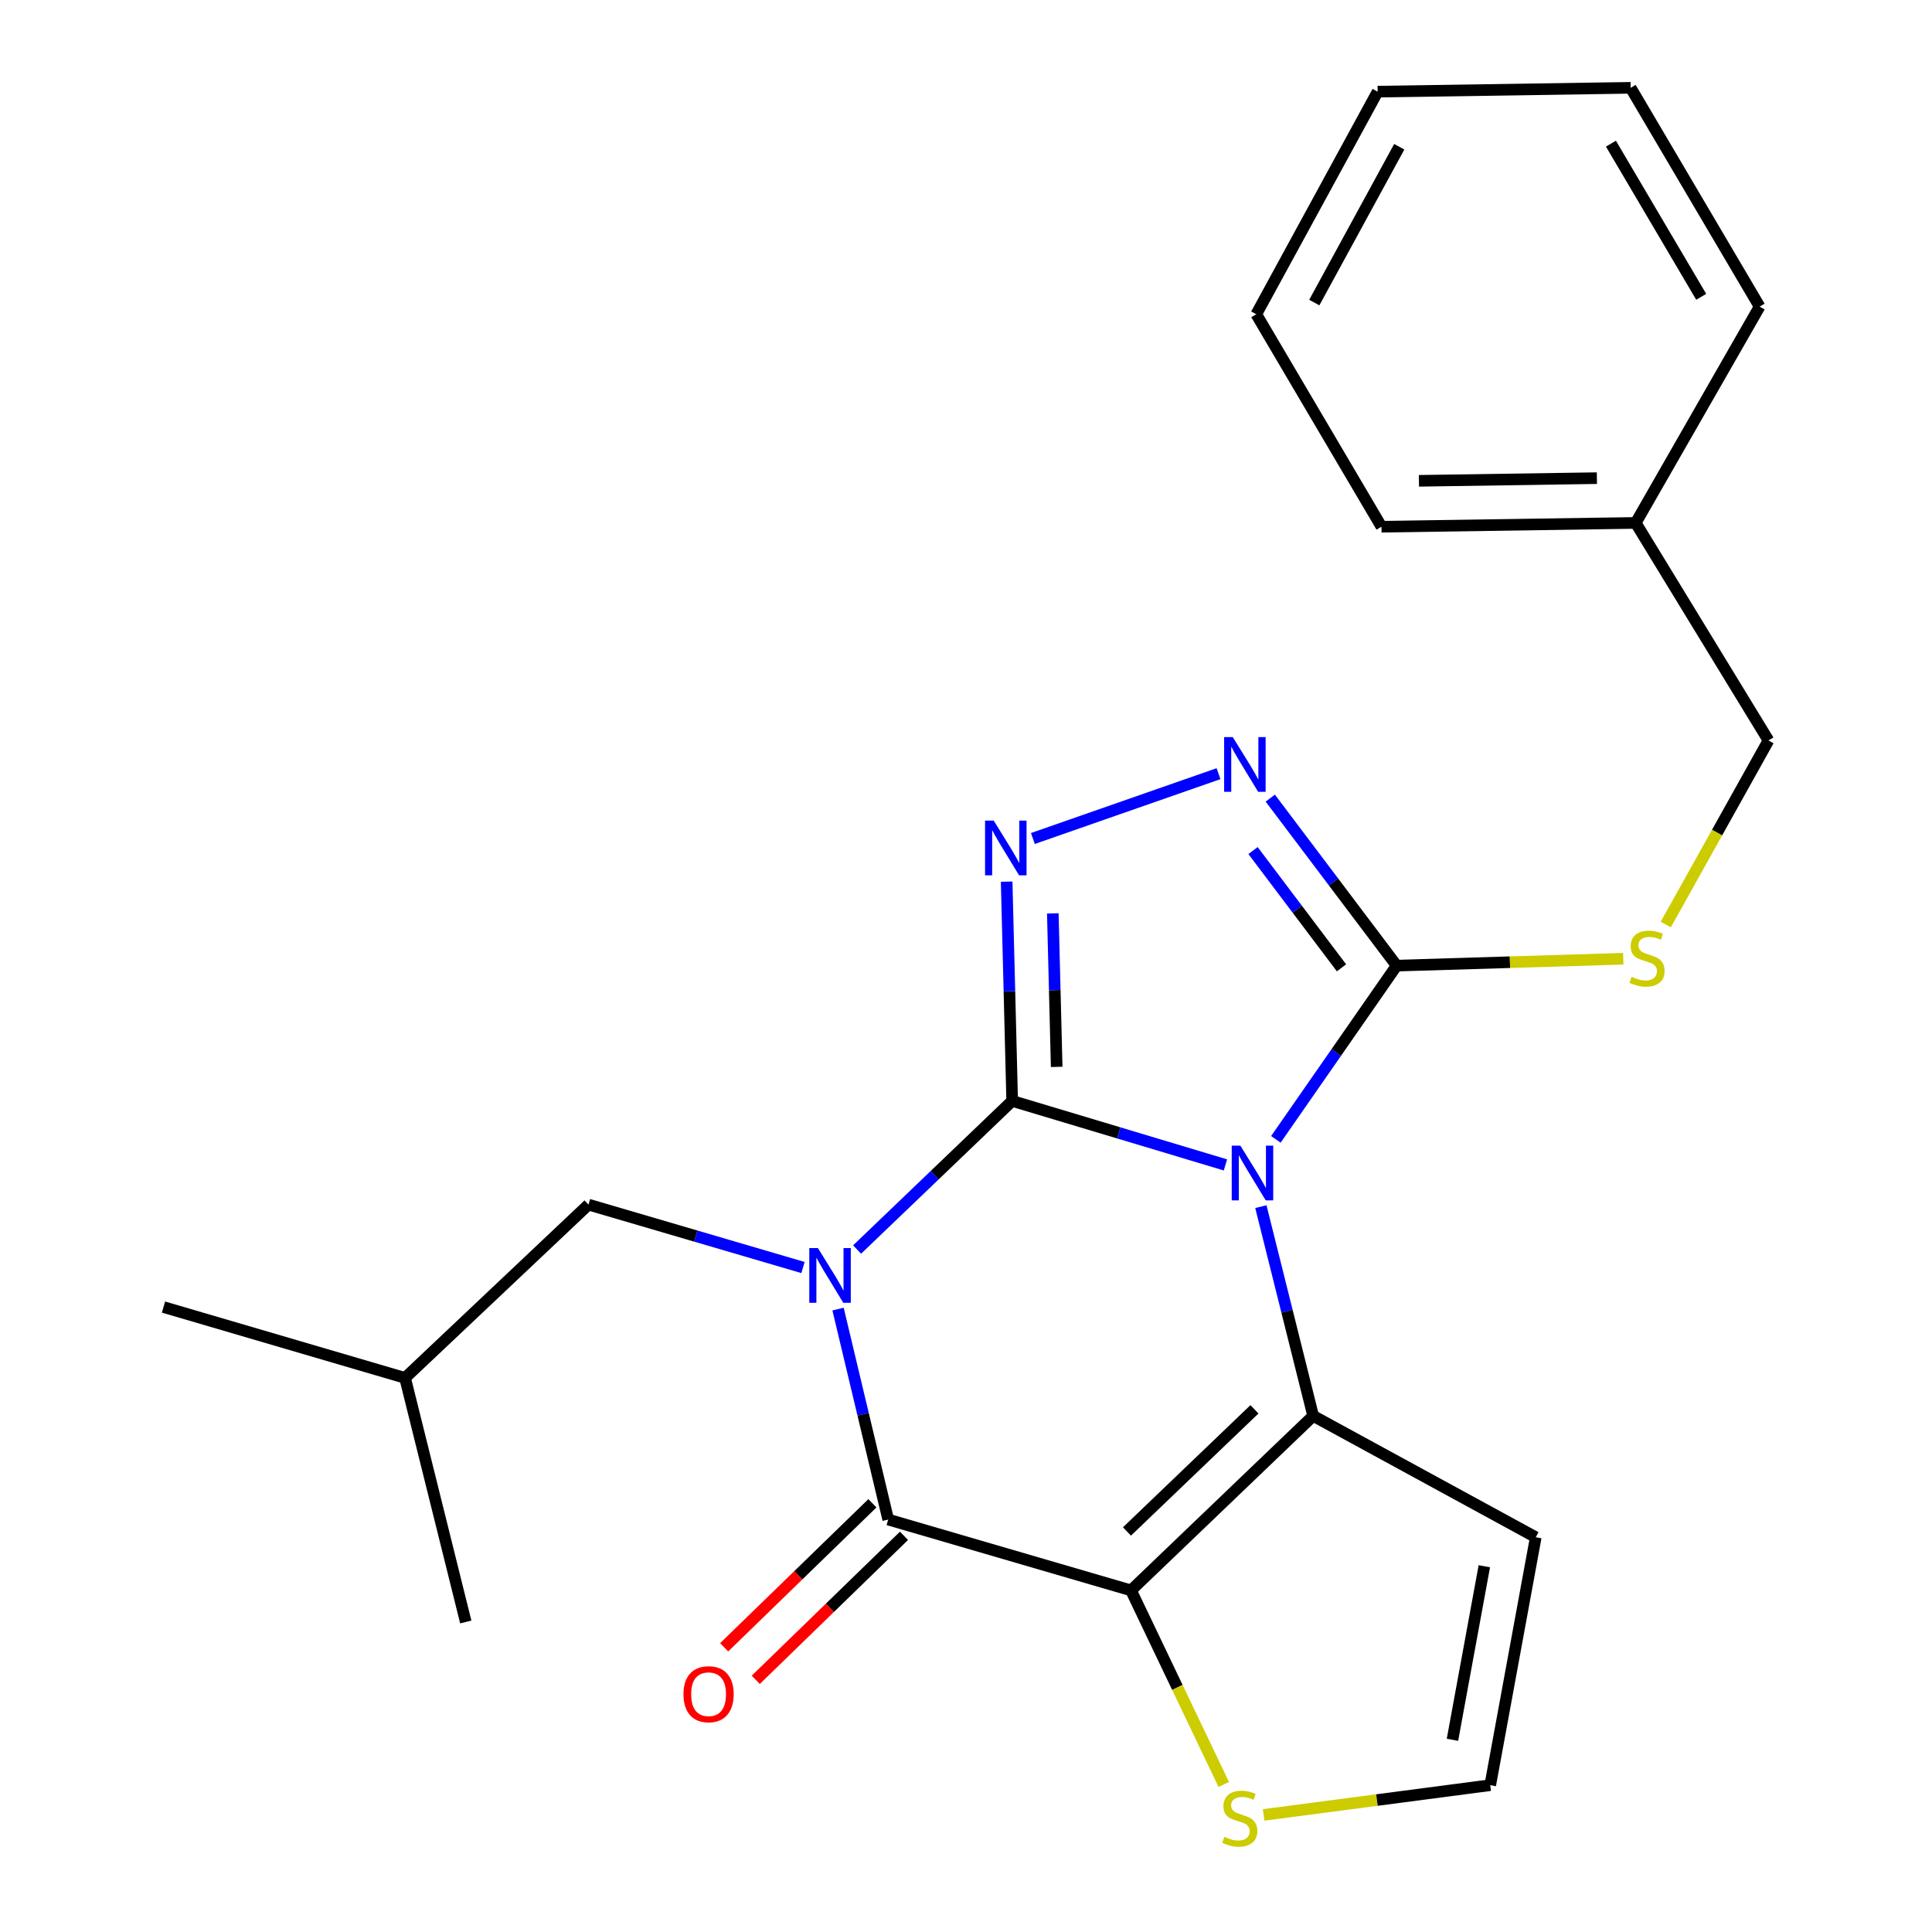 <?xml version='1.0' encoding='iso-8859-1'?>
<svg version='1.1' baseProfile='full'
              xmlns='http://www.w3.org/2000/svg'
                      xmlns:rdkit='http://www.rdkit.org/xml'
                      xmlns:xlink='http://www.w3.org/1999/xlink'
                  xml:space='preserve'
width='1000px' height='1000px' viewBox='0 0 1000 1000'>
<!-- END OF HEADER -->
<rect style='opacity:1.0;fill:#FFFFFF;stroke:none' width='1000' height='1000' x='0' y='0'> </rect>
<path class='bond-0' d='M 523.902,569.833 L 579.095,586.394' style='fill:none;fill-rule:evenodd;stroke:#000000;stroke-width:6px;stroke-linecap:butt;stroke-linejoin:miter;stroke-opacity:1' />
<path class='bond-0' d='M 579.095,586.394 L 634.288,602.956' style='fill:none;fill-rule:evenodd;stroke:#0000FF;stroke-width:6px;stroke-linecap:butt;stroke-linejoin:miter;stroke-opacity:1' />
<path class='bond-1' d='M 523.902,569.833 L 483.765,608.293' style='fill:none;fill-rule:evenodd;stroke:#000000;stroke-width:6px;stroke-linecap:butt;stroke-linejoin:miter;stroke-opacity:1' />
<path class='bond-1' d='M 483.765,608.293 L 443.629,646.753' style='fill:none;fill-rule:evenodd;stroke:#0000FF;stroke-width:6px;stroke-linecap:butt;stroke-linejoin:miter;stroke-opacity:1' />
<path class='bond-5' d='M 523.902,569.833 L 522.472,513.084' style='fill:none;fill-rule:evenodd;stroke:#000000;stroke-width:6px;stroke-linecap:butt;stroke-linejoin:miter;stroke-opacity:1' />
<path class='bond-5' d='M 522.472,513.084 L 521.042,456.336' style='fill:none;fill-rule:evenodd;stroke:#0000FF;stroke-width:6px;stroke-linecap:butt;stroke-linejoin:miter;stroke-opacity:1' />
<path class='bond-5' d='M 546.937,552.217 L 545.936,512.493' style='fill:none;fill-rule:evenodd;stroke:#000000;stroke-width:6px;stroke-linecap:butt;stroke-linejoin:miter;stroke-opacity:1' />
<path class='bond-5' d='M 545.936,512.493 L 544.935,472.769' style='fill:none;fill-rule:evenodd;stroke:#0000FF;stroke-width:6px;stroke-linecap:butt;stroke-linejoin:miter;stroke-opacity:1' />
<path class='bond-3' d='M 652.622,624.552 L 666.155,678.704' style='fill:none;fill-rule:evenodd;stroke:#0000FF;stroke-width:6px;stroke-linecap:butt;stroke-linejoin:miter;stroke-opacity:1' />
<path class='bond-3' d='M 666.155,678.704 L 679.687,732.855' style='fill:none;fill-rule:evenodd;stroke:#000000;stroke-width:6px;stroke-linecap:butt;stroke-linejoin:miter;stroke-opacity:1' />
<path class='bond-6' d='M 660.391,589.724 L 691.646,544.767' style='fill:none;fill-rule:evenodd;stroke:#0000FF;stroke-width:6px;stroke-linecap:butt;stroke-linejoin:miter;stroke-opacity:1' />
<path class='bond-6' d='M 691.646,544.767 L 722.901,499.81' style='fill:none;fill-rule:evenodd;stroke:#000000;stroke-width:6px;stroke-linecap:butt;stroke-linejoin:miter;stroke-opacity:1' />
<path class='bond-4' d='M 433.773,677.579 L 446.753,732.046' style='fill:none;fill-rule:evenodd;stroke:#0000FF;stroke-width:6px;stroke-linecap:butt;stroke-linejoin:miter;stroke-opacity:1' />
<path class='bond-4' d='M 446.753,732.046 L 459.733,786.514' style='fill:none;fill-rule:evenodd;stroke:#000000;stroke-width:6px;stroke-linecap:butt;stroke-linejoin:miter;stroke-opacity:1' />
<path class='bond-10' d='M 415.627,656.067 L 360.114,639.786' style='fill:none;fill-rule:evenodd;stroke:#0000FF;stroke-width:6px;stroke-linecap:butt;stroke-linejoin:miter;stroke-opacity:1' />
<path class='bond-10' d='M 360.114,639.786 L 304.6,623.504' style='fill:none;fill-rule:evenodd;stroke:#000000;stroke-width:6px;stroke-linecap:butt;stroke-linejoin:miter;stroke-opacity:1' />
<path class='bond-2' d='M 585.41,823.181 L 459.733,786.514' style='fill:none;fill-rule:evenodd;stroke:#000000;stroke-width:6px;stroke-linecap:butt;stroke-linejoin:miter;stroke-opacity:1' />
<path class='bond-8' d='M 585.41,823.181 L 609.409,873.409' style='fill:none;fill-rule:evenodd;stroke:#000000;stroke-width:6px;stroke-linecap:butt;stroke-linejoin:miter;stroke-opacity:1' />
<path class='bond-8' d='M 609.409,873.409 L 633.409,923.636' style='fill:none;fill-rule:evenodd;stroke:#CCCC00;stroke-width:6px;stroke-linecap:butt;stroke-linejoin:miter;stroke-opacity:1' />
<path class='bond-25' d='M 585.41,823.181 L 679.687,732.855' style='fill:none;fill-rule:evenodd;stroke:#000000;stroke-width:6px;stroke-linecap:butt;stroke-linejoin:miter;stroke-opacity:1' />
<path class='bond-25' d='M 583.314,792.684 L 649.308,729.456' style='fill:none;fill-rule:evenodd;stroke:#000000;stroke-width:6px;stroke-linecap:butt;stroke-linejoin:miter;stroke-opacity:1' />
<path class='bond-9' d='M 679.687,732.855 L 794.906,795.681' style='fill:none;fill-rule:evenodd;stroke:#000000;stroke-width:6px;stroke-linecap:butt;stroke-linejoin:miter;stroke-opacity:1' />
<path class='bond-13' d='M 451.556,778.096 L 413.189,815.37' style='fill:none;fill-rule:evenodd;stroke:#000000;stroke-width:6px;stroke-linecap:butt;stroke-linejoin:miter;stroke-opacity:1' />
<path class='bond-13' d='M 413.189,815.37 L 374.823,852.644' style='fill:none;fill-rule:evenodd;stroke:#FF0000;stroke-width:6px;stroke-linecap:butt;stroke-linejoin:miter;stroke-opacity:1' />
<path class='bond-13' d='M 467.911,794.931 L 429.545,832.205' style='fill:none;fill-rule:evenodd;stroke:#000000;stroke-width:6px;stroke-linecap:butt;stroke-linejoin:miter;stroke-opacity:1' />
<path class='bond-13' d='M 429.545,832.205 L 391.179,869.479' style='fill:none;fill-rule:evenodd;stroke:#FF0000;stroke-width:6px;stroke-linecap:butt;stroke-linejoin:miter;stroke-opacity:1' />
<path class='bond-7' d='M 534.62,434.007 L 630.704,400.453' style='fill:none;fill-rule:evenodd;stroke:#0000FF;stroke-width:6px;stroke-linecap:butt;stroke-linejoin:miter;stroke-opacity:1' />
<path class='bond-11' d='M 722.901,499.81 L 781.547,498.028' style='fill:none;fill-rule:evenodd;stroke:#000000;stroke-width:6px;stroke-linecap:butt;stroke-linejoin:miter;stroke-opacity:1' />
<path class='bond-11' d='M 781.547,498.028 L 840.193,496.246' style='fill:none;fill-rule:evenodd;stroke:#CCCC00;stroke-width:6px;stroke-linecap:butt;stroke-linejoin:miter;stroke-opacity:1' />
<path class='bond-24' d='M 722.901,499.81 L 690.196,456.459' style='fill:none;fill-rule:evenodd;stroke:#000000;stroke-width:6px;stroke-linecap:butt;stroke-linejoin:miter;stroke-opacity:1' />
<path class='bond-24' d='M 690.196,456.459 L 657.492,413.109' style='fill:none;fill-rule:evenodd;stroke:#0000FF;stroke-width:6px;stroke-linecap:butt;stroke-linejoin:miter;stroke-opacity:1' />
<path class='bond-24' d='M 694.352,500.94 L 671.459,470.595' style='fill:none;fill-rule:evenodd;stroke:#000000;stroke-width:6px;stroke-linecap:butt;stroke-linejoin:miter;stroke-opacity:1' />
<path class='bond-24' d='M 671.459,470.595 L 648.566,440.25' style='fill:none;fill-rule:evenodd;stroke:#0000FF;stroke-width:6px;stroke-linecap:butt;stroke-linejoin:miter;stroke-opacity:1' />
<path class='bond-26' d='M 654.064,939.4 L 712.704,931.702' style='fill:none;fill-rule:evenodd;stroke:#CCCC00;stroke-width:6px;stroke-linecap:butt;stroke-linejoin:miter;stroke-opacity:1' />
<path class='bond-26' d='M 712.704,931.702 L 771.343,924.004' style='fill:none;fill-rule:evenodd;stroke:#000000;stroke-width:6px;stroke-linecap:butt;stroke-linejoin:miter;stroke-opacity:1' />
<path class='bond-12' d='M 794.906,795.681 L 771.343,924.004' style='fill:none;fill-rule:evenodd;stroke:#000000;stroke-width:6px;stroke-linecap:butt;stroke-linejoin:miter;stroke-opacity:1' />
<path class='bond-12' d='M 768.286,810.69 L 751.792,900.517' style='fill:none;fill-rule:evenodd;stroke:#000000;stroke-width:6px;stroke-linecap:butt;stroke-linejoin:miter;stroke-opacity:1' />
<path class='bond-16' d='M 304.6,623.504 L 209.658,713.205' style='fill:none;fill-rule:evenodd;stroke:#000000;stroke-width:6px;stroke-linecap:butt;stroke-linejoin:miter;stroke-opacity:1' />
<path class='bond-14' d='M 862.195,478.528 L 888.781,430.894' style='fill:none;fill-rule:evenodd;stroke:#CCCC00;stroke-width:6px;stroke-linecap:butt;stroke-linejoin:miter;stroke-opacity:1' />
<path class='bond-14' d='M 888.781,430.894 L 915.367,383.261' style='fill:none;fill-rule:evenodd;stroke:#000000;stroke-width:6px;stroke-linecap:butt;stroke-linejoin:miter;stroke-opacity:1' />
<path class='bond-15' d='M 915.367,383.261 L 846.634,270.663' style='fill:none;fill-rule:evenodd;stroke:#000000;stroke-width:6px;stroke-linecap:butt;stroke-linejoin:miter;stroke-opacity:1' />
<path class='bond-17' d='M 846.634,270.663 L 715.051,272.632' style='fill:none;fill-rule:evenodd;stroke:#000000;stroke-width:6px;stroke-linecap:butt;stroke-linejoin:miter;stroke-opacity:1' />
<path class='bond-17' d='M 826.546,247.49 L 734.437,248.868' style='fill:none;fill-rule:evenodd;stroke:#000000;stroke-width:6px;stroke-linecap:butt;stroke-linejoin:miter;stroke-opacity:1' />
<path class='bond-18' d='M 846.634,270.663 L 910.777,158.704' style='fill:none;fill-rule:evenodd;stroke:#000000;stroke-width:6px;stroke-linecap:butt;stroke-linejoin:miter;stroke-opacity:1' />
<path class='bond-19' d='M 209.658,713.205 L 84.633,676.537' style='fill:none;fill-rule:evenodd;stroke:#000000;stroke-width:6px;stroke-linecap:butt;stroke-linejoin:miter;stroke-opacity:1' />
<path class='bond-20' d='M 209.658,713.205 L 241.084,839.533' style='fill:none;fill-rule:evenodd;stroke:#000000;stroke-width:6px;stroke-linecap:butt;stroke-linejoin:miter;stroke-opacity:1' />
<path class='bond-21' d='M 715.051,272.632 L 650.243,162.655' style='fill:none;fill-rule:evenodd;stroke:#000000;stroke-width:6px;stroke-linecap:butt;stroke-linejoin:miter;stroke-opacity:1' />
<path class='bond-22' d='M 910.777,158.704 L 844.026,45.455' style='fill:none;fill-rule:evenodd;stroke:#000000;stroke-width:6px;stroke-linecap:butt;stroke-linejoin:miter;stroke-opacity:1' />
<path class='bond-22' d='M 880.544,153.635 L 833.818,74.36' style='fill:none;fill-rule:evenodd;stroke:#000000;stroke-width:6px;stroke-linecap:butt;stroke-linejoin:miter;stroke-opacity:1' />
<path class='bond-27' d='M 650.243,162.655 L 713.069,47.437' style='fill:none;fill-rule:evenodd;stroke:#000000;stroke-width:6px;stroke-linecap:butt;stroke-linejoin:miter;stroke-opacity:1' />
<path class='bond-27' d='M 680.274,156.609 L 724.252,75.956' style='fill:none;fill-rule:evenodd;stroke:#000000;stroke-width:6px;stroke-linecap:butt;stroke-linejoin:miter;stroke-opacity:1' />
<path class='bond-23' d='M 844.026,45.455 L 713.069,47.437' style='fill:none;fill-rule:evenodd;stroke:#000000;stroke-width:6px;stroke-linecap:butt;stroke-linejoin:miter;stroke-opacity:1' />
<path  class='atom-1' d='M 642.014 592.993
L 651.294 607.993
Q 652.214 609.473, 653.694 612.153
Q 655.174 614.833, 655.254 614.993
L 655.254 592.993
L 659.014 592.993
L 659.014 621.313
L 655.134 621.313
L 645.174 604.913
Q 644.014 602.993, 642.774 600.793
Q 641.574 598.593, 641.214 597.913
L 641.214 621.313
L 637.534 621.313
L 637.534 592.993
L 642.014 592.993
' fill='#0000FF'/>
<path  class='atom-2' d='M 423.365 646.012
L 432.645 661.012
Q 433.565 662.492, 435.045 665.172
Q 436.525 667.852, 436.605 668.012
L 436.605 646.012
L 440.365 646.012
L 440.365 674.332
L 436.485 674.332
L 426.525 657.932
Q 425.365 656.012, 424.125 653.812
Q 422.925 651.612, 422.565 650.932
L 422.565 674.332
L 418.885 674.332
L 418.885 646.012
L 423.365 646.012
' fill='#0000FF'/>
<path  class='atom-6' d='M 514.343 424.741
L 523.623 439.741
Q 524.543 441.221, 526.023 443.901
Q 527.503 446.581, 527.583 446.741
L 527.583 424.741
L 531.343 424.741
L 531.343 453.061
L 527.463 453.061
L 517.503 436.661
Q 516.343 434.741, 515.103 432.541
Q 513.903 430.341, 513.543 429.661
L 513.543 453.061
L 509.863 453.061
L 509.863 424.741
L 514.343 424.741
' fill='#0000FF'/>
<path  class='atom-8' d='M 638.089 381.528
L 647.369 396.528
Q 648.289 398.008, 649.769 400.688
Q 651.249 403.368, 651.329 403.528
L 651.329 381.528
L 655.089 381.528
L 655.089 409.848
L 651.209 409.848
L 641.249 393.448
Q 640.089 391.528, 638.849 389.328
Q 637.649 387.128, 637.289 386.448
L 637.289 409.848
L 633.609 409.848
L 633.609 381.528
L 638.089 381.528
' fill='#0000FF'/>
<path  class='atom-9' d='M 633.715 950.741
Q 634.035 950.861, 635.355 951.421
Q 636.675 951.981, 638.115 952.341
Q 639.595 952.661, 641.035 952.661
Q 643.715 952.661, 645.275 951.381
Q 646.835 950.061, 646.835 947.781
Q 646.835 946.221, 646.035 945.261
Q 645.275 944.301, 644.075 943.781
Q 642.875 943.261, 640.875 942.661
Q 638.355 941.901, 636.835 941.181
Q 635.355 940.461, 634.275 938.941
Q 633.235 937.421, 633.235 934.861
Q 633.235 931.301, 635.635 929.101
Q 638.075 926.901, 642.875 926.901
Q 646.155 926.901, 649.875 928.461
L 648.955 931.541
Q 645.555 930.141, 642.995 930.141
Q 640.235 930.141, 638.715 931.301
Q 637.195 932.421, 637.235 934.381
Q 637.235 935.901, 637.995 936.821
Q 638.795 937.741, 639.915 938.261
Q 641.075 938.781, 642.995 939.381
Q 645.555 940.181, 647.075 940.981
Q 648.595 941.781, 649.675 943.421
Q 650.795 945.021, 650.795 947.781
Q 650.795 951.701, 648.155 953.821
Q 645.555 955.901, 641.195 955.901
Q 638.675 955.901, 636.755 955.341
Q 634.875 954.821, 632.635 953.901
L 633.715 950.741
' fill='#CCCC00'/>
<path  class='atom-12' d='M 844.515 505.592
Q 844.835 505.712, 846.155 506.272
Q 847.475 506.832, 848.915 507.192
Q 850.395 507.512, 851.835 507.512
Q 854.515 507.512, 856.075 506.232
Q 857.635 504.912, 857.635 502.632
Q 857.635 501.072, 856.835 500.112
Q 856.075 499.152, 854.875 498.632
Q 853.675 498.112, 851.675 497.512
Q 849.155 496.752, 847.635 496.032
Q 846.155 495.312, 845.075 493.792
Q 844.035 492.272, 844.035 489.712
Q 844.035 486.152, 846.435 483.952
Q 848.875 481.752, 853.675 481.752
Q 856.955 481.752, 860.675 483.312
L 859.755 486.392
Q 856.355 484.992, 853.795 484.992
Q 851.035 484.992, 849.515 486.152
Q 847.995 487.272, 848.035 489.232
Q 848.035 490.752, 848.795 491.672
Q 849.595 492.592, 850.715 493.112
Q 851.875 493.632, 853.795 494.232
Q 856.355 495.032, 857.875 495.832
Q 859.395 496.632, 860.475 498.272
Q 861.595 499.872, 861.595 502.632
Q 861.595 506.552, 858.955 508.672
Q 856.355 510.752, 851.995 510.752
Q 849.475 510.752, 847.555 510.192
Q 845.675 509.672, 843.435 508.752
L 844.515 505.592
' fill='#CCCC00'/>
<path  class='atom-14' d='M 353.76 876.92
Q 353.76 870.12, 357.12 866.32
Q 360.48 862.52, 366.76 862.52
Q 373.04 862.52, 376.4 866.32
Q 379.76 870.12, 379.76 876.92
Q 379.76 883.8, 376.36 887.72
Q 372.96 891.6, 366.76 891.6
Q 360.52 891.6, 357.12 887.72
Q 353.76 883.84, 353.76 876.92
M 366.76 888.4
Q 371.08 888.4, 373.4 885.52
Q 375.76 882.6, 375.76 876.92
Q 375.76 871.36, 373.4 868.56
Q 371.08 865.72, 366.76 865.72
Q 362.44 865.72, 360.08 868.52
Q 357.76 871.32, 357.76 876.92
Q 357.76 882.64, 360.08 885.52
Q 362.44 888.4, 366.76 888.4
' fill='#FF0000'/>
</svg>
